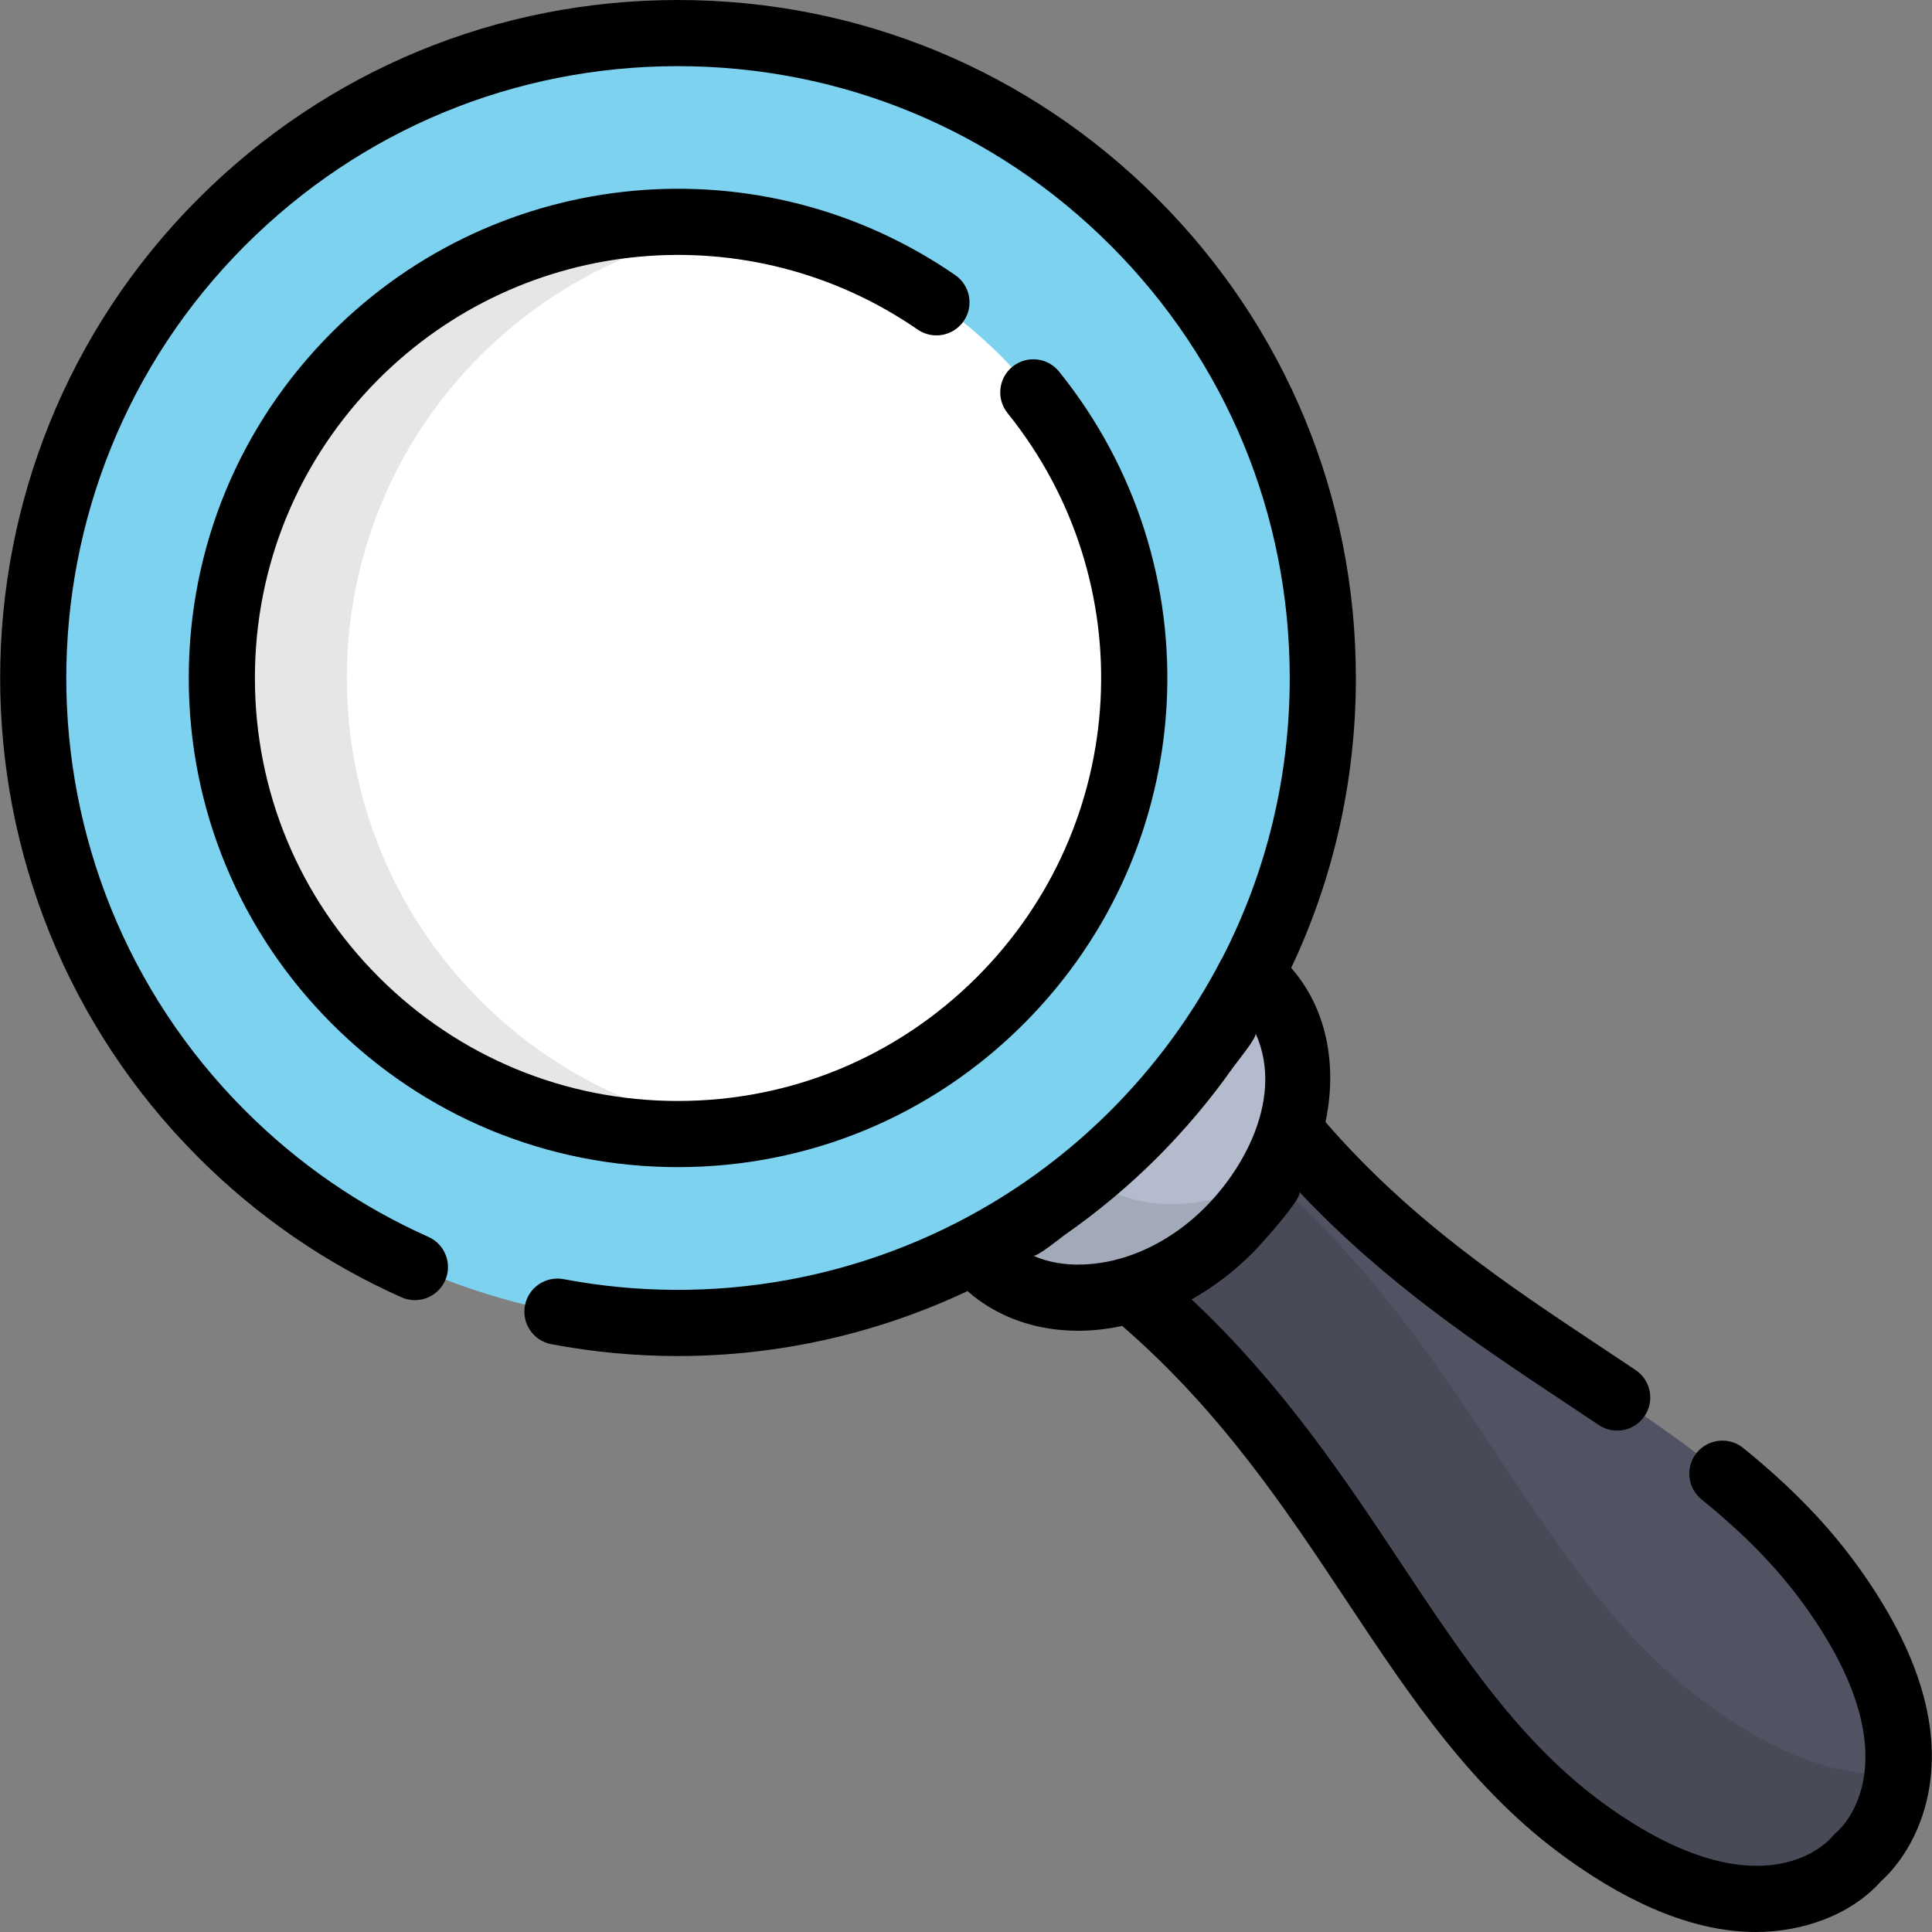 <?xml version="1.0" encoding="iso-8859-1"?>
<!-- Uploaded to: SVG Repo, www.svgrepo.com, Generator: SVG Repo Mixer Tools -->
<svg height="800px" width="800px" version="1.1" id="Layer_1" xmlns="http://www.w3.org/2000/svg" xmlns:xlink="http://www.w3.org/1999/xlink" 
	 viewBox="0 0 511.999 511.999" xml:space="preserve">
<rect x="0" y="0" width="511.999" height="511.999" fill="#808080" stroke="none"/>
<path style="fill:#515262;" d="M337.387,294.272c48.577,62.143,112.591,76.909,148.056,126.163c35.465,49.255,6.9,71.91,6.9,71.91
	s-22.655,28.565-71.91-6.9s-64.02-99.48-126.163-148.056L337.387,294.272z"/>
<path style="opacity:0.1;enable-background:new    ;" d="M453.494,452.384c-49.254-35.465-64.02-99.48-126.163-148.056l-33.06,33.06
	c62.143,48.577,76.909,112.592,126.163,148.056c49.255,35.465,71.91,6.9,71.91,6.9s9.116-7.233,10.653-22.407
	C491.312,471.121,474.922,467.813,453.494,452.384z"/>
<ellipse transform="matrix(-0.707 -0.707 0.707 -0.707 297.562 718.394)" style="fill:#B4BBCC;" cx="297.565" cy="297.57" rx="39.975" ry="51.932"/>
<path style="opacity:0.1;enable-background:new    ;" d="M285.646,309.496c-12.261-12.261-12.551-32.839-2.289-50.932
	c-4.943,2.804-9.702,6.39-14.053,10.742c-20.28,20.28-24.065,49.375-8.453,64.986c15.611,15.611,44.707,11.827,64.987-8.453
	c4.352-4.352,7.938-9.11,10.742-14.053C318.485,322.049,297.908,321.758,285.646,309.496z"/>
<circle style="fill:#7DD2F0;" cx="179.7" cy="179.702" r="170.912"/>
<circle style="fill:#FFFFFF;" cx="179.7" cy="179.702" r="120.849"/>
<path style="opacity:0.1;enable-background:new    ;" d="M127.303,265.153c-47.195-47.195-47.195-123.713,0-170.908
	c19.382-19.382,43.712-30.797,68.923-34.259c-36.176-4.968-74.172,6.447-101.985,34.259c-47.195,47.195-47.194,123.713,0,170.908
	c27.812,27.812,65.807,39.227,101.984,34.259C171.015,295.95,146.687,284.535,127.303,265.153z"/>
<path d="M243.187,87.335c3.982,2.749,9.444,1.749,12.195-2.238c2.749-3.985,1.747-9.444-2.238-12.194
	C201.703,37.414,132.243,43.775,87.987,88.031c-24.481,24.482-37.964,57.031-37.964,91.653s13.483,67.171,37.964,91.653
	s57.031,37.964,91.653,37.964s67.171-13.483,91.653-37.964c46.928-46.929,50.959-121.242,9.375-172.857
	c-3.039-3.77-8.557-4.365-12.327-1.327c-3.771,3.038-4.365,8.556-1.328,12.326c35.952,44.625,32.461,108.879-8.12,149.461
	c-21.169,21.169-49.316,32.829-79.255,32.829c-29.939,0-58.086-11.659-79.255-32.829c-21.171-21.169-32.83-49.317-32.83-79.255
	s11.659-58.085,32.83-79.255C138.655,62.159,198.712,56.653,243.187,87.335z"/>
<path d="M461.966,383.733c-3.761-3.05-9.282-2.472-12.33,1.288c-3.05,3.76-2.473,9.281,1.288,12.33
	c11.561,9.374,20.251,18.332,27.349,28.192c29.23,40.596,9.982,58.676,8.52,59.953c-0.583,0.44-0.912,0.803-1.375,1.386
	c-0.175,0.22-17.943,21.657-59.918-8.567c-22.402-16.13-37.792-39.313-54.085-63.856c-14.867-22.395-31.475-47.414-55.622-70.107
	c5.985-3.368,11.472-7.607,16.312-12.474c1.454-1.462,13.49-14.672,12.195-16.05c22.698,24.156,47.724,40.768,70.125,55.638
	c3.115,2.069,6.206,4.119,9.26,6.17c4.021,2.699,9.467,1.627,12.164-2.392c2.7-4.02,1.628-9.467-2.391-12.166
	c-3.08-2.068-6.195-4.135-9.336-6.221c-24.689-16.389-50.175-33.34-72.852-59.502c3.199-15.138,0.325-30.131-9.091-40.852
	c11.226-23.709,17.145-49.81,17.145-76.82c0-47.996-18.69-93.119-52.628-127.056S227.635,0,179.64,0S86.523,18.69,52.585,52.628
	c-70.058,70.06-70.058,184.052,0,254.112c15.636,15.635,33.736,28.102,53.798,37.053c4.424,1.972,9.606-0.012,11.578-4.434
	c1.972-4.422-0.013-9.606-4.435-11.578c-18.096-8.075-34.43-19.325-48.543-33.439C1.76,231.12,1.76,128.249,64.983,65.026
	C95.608,34.4,136.328,17.533,179.64,17.533c43.314,0,84.032,16.867,114.658,47.492c30.628,30.627,47.495,71.346,47.495,114.659
	c0,26.22-6.191,51.484-17.864,74.14c-0.099,0.164-0.203,0.323-0.292,0.493c-7.641,14.741-17.598,28.287-29.339,40.024
	c-9.346,9.346-19.863,17.563-31.195,24.369c-0.03,0.019-0.061,0.036-0.091,0.054c-33.71,20.209-74.065,27.711-113.655,20.226
	c-4.748-0.901-9.342,2.227-10.243,6.985c-0.9,4.757,2.227,9.343,6.985,10.243c11.172,2.113,22.388,3.148,33.535,3.148
	c26.663,0,52.869-5.931,76.758-17.214c7.702,6.792,17.98,10.512,29.238,10.513c3.911,0,7.854-0.443,11.769-1.279
	c26.11,22.656,43.04,48.112,59.41,72.77c17.201,25.913,33.449,50.389,58.446,68.388c17.975,12.942,34.76,19.456,50.073,19.455
	c12.063-0.001,24.952-4.277,33.175-13.454c2.421-2.168,9.318-9.254,12.18-21.742c4.181-18.251-1.936-38.944-18.181-61.506
	C484.47,404.143,474.768,394.113,461.966,383.733z M314.073,324.667c-8.237,6.412-18.17,10.466-28.447,10.466
	c-3.371,0-7.655-0.499-11.827-2.375c0.982,0.442,7.384-4.808,8.415-5.528c8.735-6.101,16.949-12.956,24.481-20.49
	c7.415-7.418,14.181-15.48,20.218-24.055c0.754-1.073,6.289-7.814,5.824-8.834C340.931,291.851,328.161,313.701,314.073,324.667z"/>
</svg>